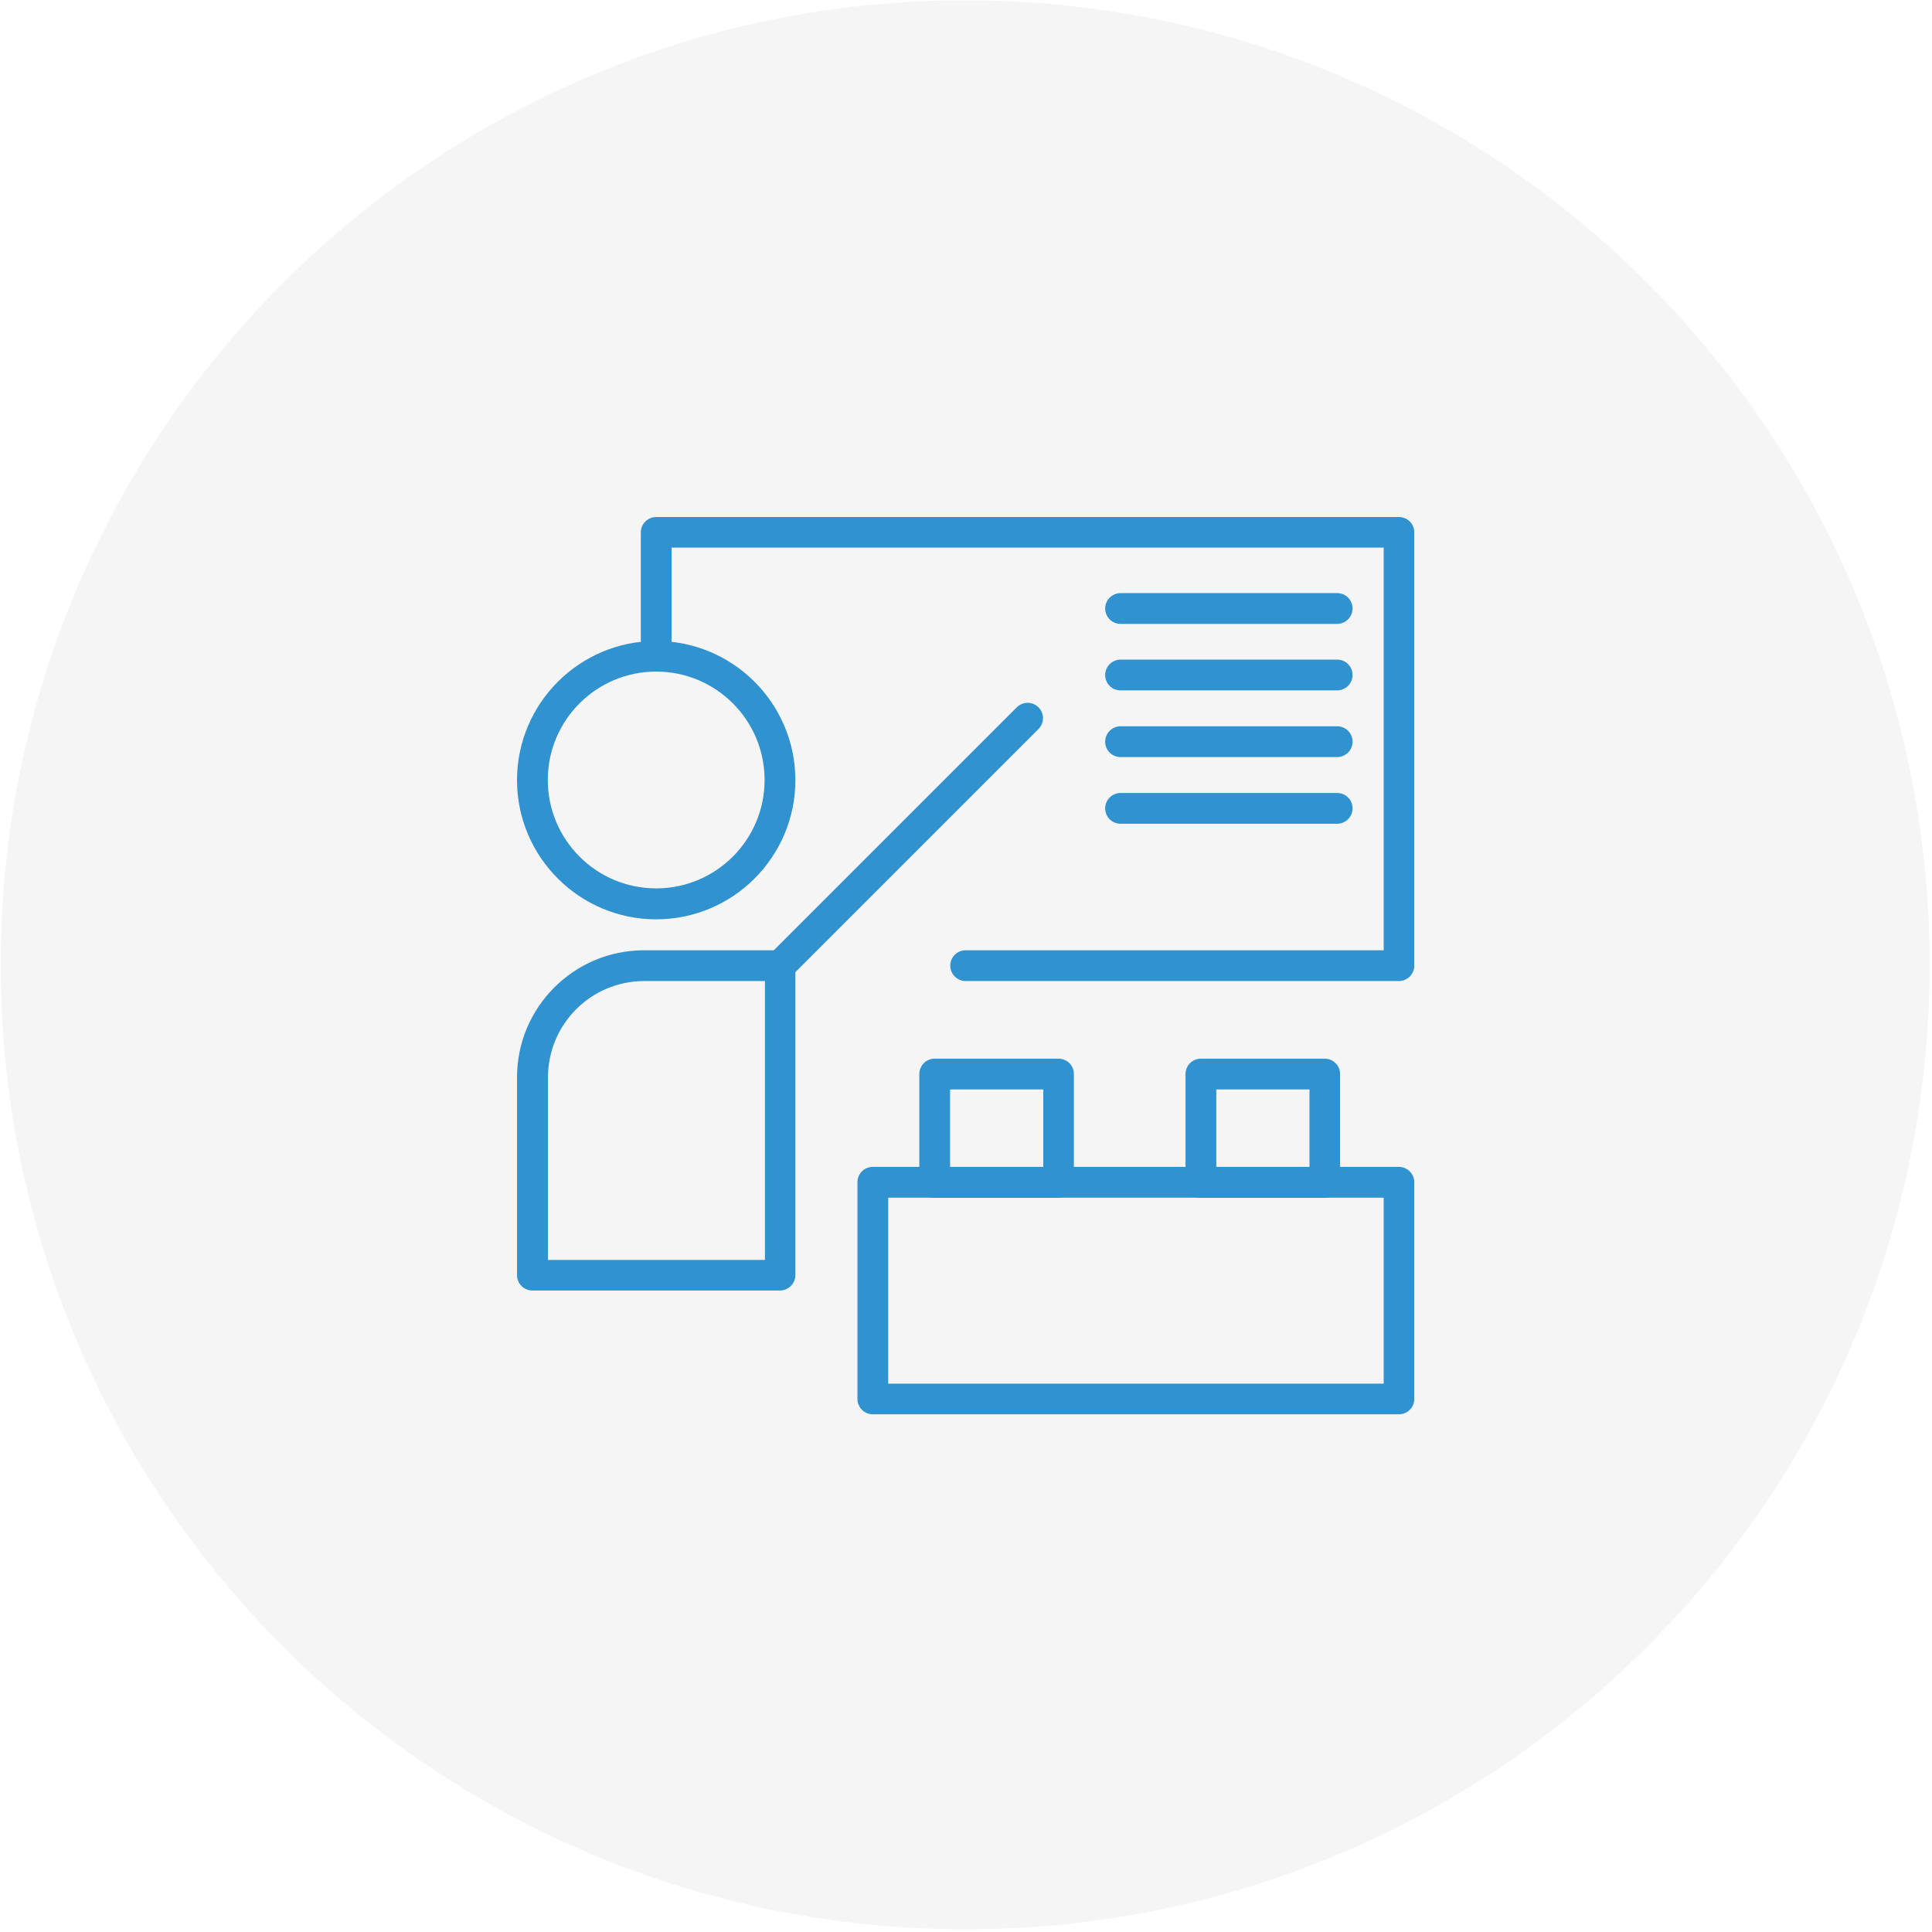 <?xml version="1.0" encoding="UTF-8"?> <svg xmlns="http://www.w3.org/2000/svg" xmlns:xlink="http://www.w3.org/1999/xlink" id="_Слой_1" data-name="Слой 1" viewBox="0 0 113 113"> <defs> <style> .cls-1 { fill: #242725; } .cls-2 { clip-path: url(#clippath-2); } .cls-3 { fill: #3192d0; fill-rule: evenodd; } .cls-4 { clip-path: url(#clippath-1); } .cls-5 { clip-path: url(#clippath); } .cls-6 { fill: none; } .cls-7 { clip-path: url(#clippath-3); } .cls-8 { isolation: isolate; opacity: .05; } </style> <clipPath id="clippath"> <rect class="cls-6" width="113" height="113"></rect> </clipPath> <clipPath id="clippath-1"> <rect class="cls-6" x=".04" y=".02" width="112.82" height="112.82"></rect> </clipPath> <clipPath id="clippath-2"> <path class="cls-6" d="m56.45.02C25.3.02.04,25.28.04,56.43s25.26,56.41,56.41,56.41,56.41-25.26,56.41-56.41S87.61.02,56.45.02"></path> </clipPath> <clipPath id="clippath-3"> <rect class="cls-6" x="30.26" y="30.26" width="52.48" height="52.48"></rect> </clipPath> </defs> <g class="cls-8"> <g class="cls-5"> <g class="cls-4"> <g class="cls-2"> <rect class="cls-1" x=".04" y=".02" width="112.82" height="112.82"></rect> </g> </g> </g> </g> <g class="cls-7"> <path class="cls-3" d="m65.54,36.49h12.67c.49,0,.9-.4.9-.9s-.4-.9-.9-.9h-12.67c-.49,0-.9.4-.9.9s.4.9.9.9Z"></path> <path class="cls-3" d="m65.54,40.38h12.67c.49,0,.9-.4.9-.9s-.4-.9-.9-.9h-12.67c-.49,0-.9.4-.9.9s.4.9.9.9Z"></path> <path class="cls-3" d="m65.54,44.28h12.67c.49,0,.9-.4.9-.9s-.4-.9-.9-.9h-12.67c-.49,0-.9.4-.9.9s.4.9.9.9Z"></path> <path class="cls-3" d="m65.54,48.18h12.67c.49,0,.9-.4.9-.9s-.4-.9-.9-.9h-12.67c-.49,0-.9.4-.9.9s.4.9.9.9Z"></path> <path class="cls-3" d="m51.95,70.05v10.88h28.98v-10.88h-28.98Zm30.77-.9c0-.49-.4-.9-.9-.9h-30.77c-.5,0-.9.4-.9.9v12.67c0,.5.4.9.9.9h30.77c.5,0,.9-.4.9-.9v-12.67Z"></path> <path class="cls-3" d="m55.57,63.72v4.54h5.45v-4.54h-5.45Zm7.24-.9c0-.5-.4-.9-.9-.9h-7.24c-.5,0-.9.4-.9.9v6.34c0,.5.4.9.9.9h7.24c.49,0,.9-.4.9-.9v-6.34Z"></path> <path class="cls-3" d="m71.14,63.72v4.54h5.45v-4.54h-5.45Zm7.24-.9c0-.5-.4-.9-.9-.9h-7.24c-.5,0-.9.4-.9.9v6.34c0,.5.4.9.9.9h7.24c.49,0,.9-.4.9-.9v-6.34Z"></path> <path class="cls-3" d="m44.73,57.38h-7.05c-3.11,0-5.63,2.52-5.63,5.64v10.67h12.69v-16.31Zm1.79-.9c0-.5-.4-.9-.9-.9h-7.95c-4.1,0-7.43,3.33-7.43,7.43v11.57c0,.5.4.9.9.9h14.48c.49,0,.9-.4.9-.9v-18.1Z"></path> <path class="cls-3" d="m39.28,32.04v6.34c0,.49-.4.9-.9.9s-.9-.4-.9-.9v-7.24c0-.49.4-.9.9-.9h43.44c.5,0,.9.4.9.9v25.34c0,.49-.4.9-.9.9h-25.34c-.49,0-.9-.4-.9-.9s.4-.9.9-.9h24.45v-23.55h-41.65Z"></path> <path class="cls-3" d="m38.38,39.28c3.5,0,6.34,2.84,6.34,6.34s-2.84,6.34-6.34,6.34-6.34-2.84-6.34-6.34,2.84-6.34,6.34-6.34h0Zm0-1.79c-4.49,0-8.14,3.65-8.14,8.14s3.65,8.14,8.14,8.14,8.14-3.65,8.14-8.14-3.65-8.14-8.14-8.14h0Z"></path> <path class="cls-3" d="m46.26,57.12l14.48-14.48c.35-.35.35-.92,0-1.27-.35-.35-.92-.35-1.27,0l-14.48,14.48c-.35.35-.35.92,0,1.27.35.35.92.35,1.27,0Z"></path> </g> </svg> 